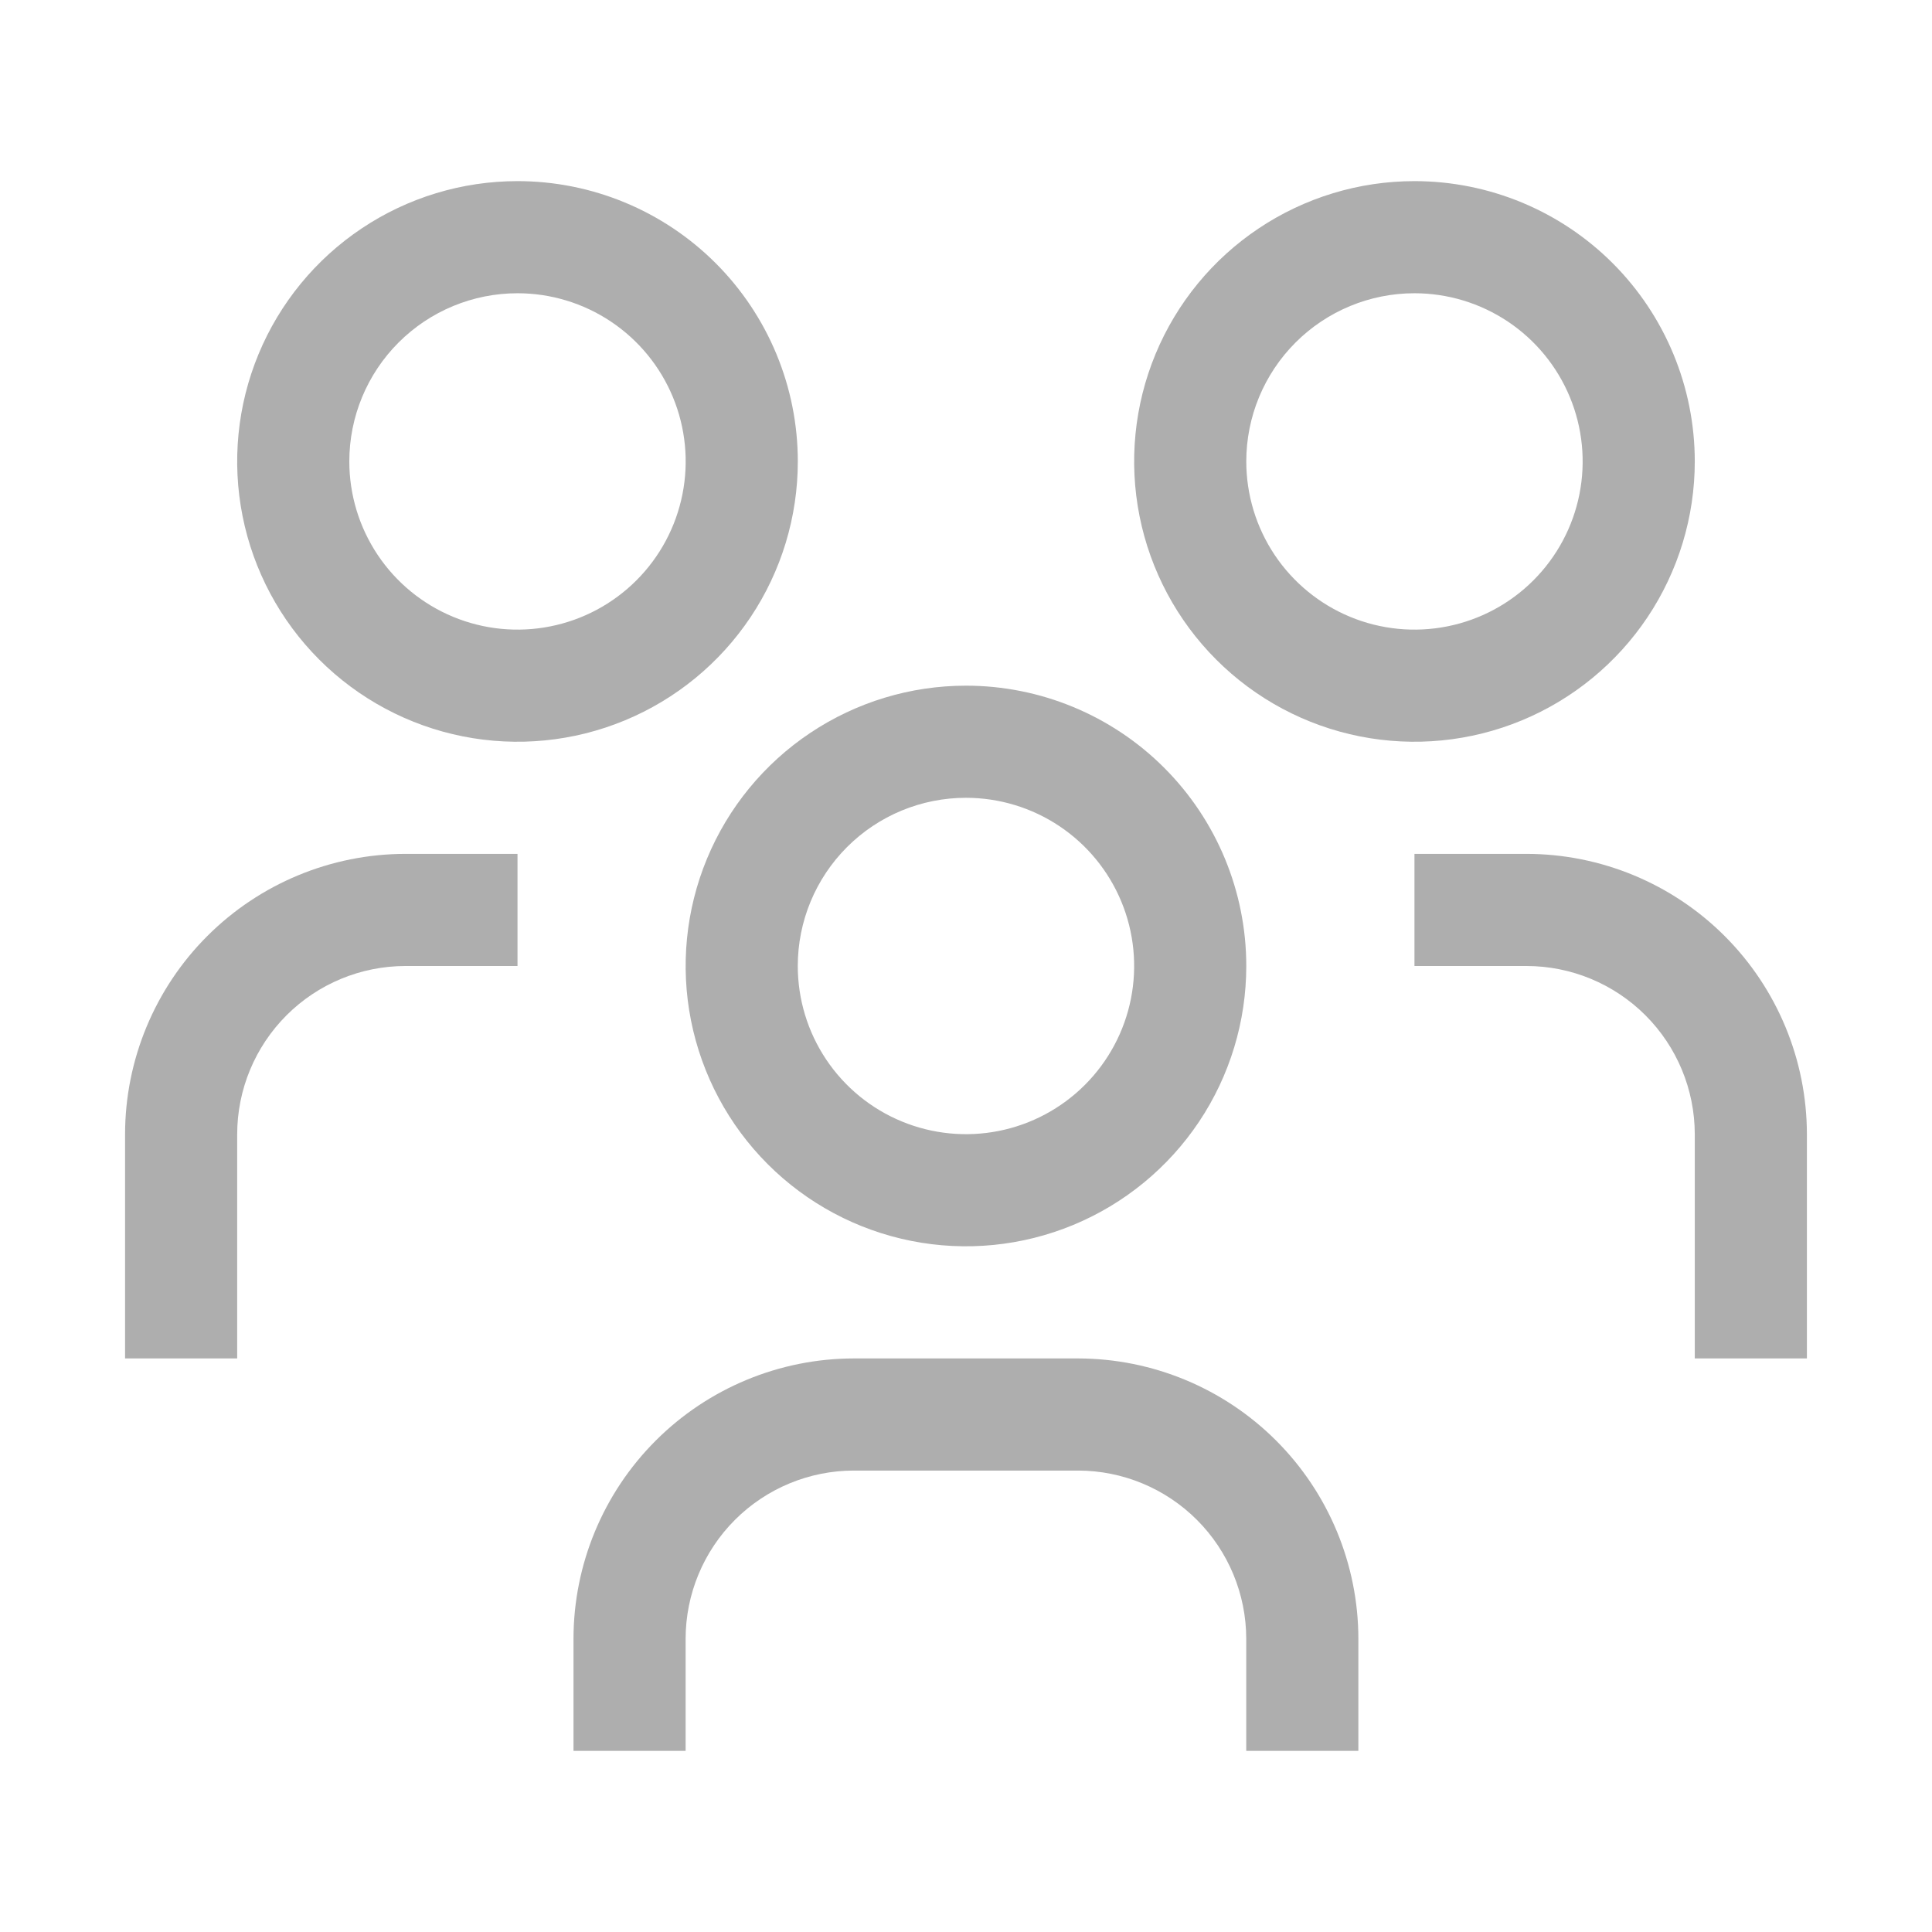 <?xml version="1.0" encoding="UTF-8"?> <svg xmlns="http://www.w3.org/2000/svg" width="112" height="112" viewBox="0 0 112 112" fill="none"> <path d="M88.498 49.5H81.998V56H88.498C91.083 56.003 93.561 57.031 95.389 58.859C97.217 60.687 98.245 63.165 98.248 65.75V78.75H104.748V65.75C104.743 61.442 103.029 57.311 99.983 54.265C96.937 51.219 92.806 49.505 88.498 49.5Z" fill="black" fill-opacity="0.32"></path> <path d="M81.998 17C83.927 17 85.811 17.572 87.415 18.643C89.018 19.715 90.268 21.237 91.006 23.019C91.744 24.8 91.937 26.761 91.561 28.652C91.185 30.543 90.256 32.281 88.892 33.644C87.529 35.008 85.791 35.937 83.9 36.312C82.009 36.689 80.049 36.496 78.267 35.758C76.485 35.02 74.963 33.77 73.891 32.167C72.82 30.563 72.248 28.678 72.248 26.75C72.248 24.164 73.275 21.684 75.104 19.856C76.932 18.027 79.412 17 81.998 17ZM81.998 10.5C78.784 10.5 75.642 11.453 72.97 13.239C70.298 15.024 68.215 17.562 66.985 20.531C65.755 23.501 65.433 26.768 66.06 29.92C66.688 33.072 68.235 35.968 70.508 38.24C72.78 40.513 75.676 42.061 78.828 42.688C81.98 43.315 85.247 42.993 88.217 41.763C91.186 40.533 93.724 38.45 95.51 35.778C97.295 33.106 98.248 29.964 98.248 26.75C98.248 22.44 96.536 18.307 93.489 15.259C90.441 12.212 86.308 10.5 81.998 10.5Z" fill="black" fill-opacity="0.32"></path> <path d="M78.746 101.5H72.246V95C72.243 92.415 71.215 89.937 69.387 88.109C67.559 86.281 65.081 85.253 62.496 85.25H49.496C46.911 85.253 44.433 86.281 42.605 88.109C40.777 89.937 39.749 92.415 39.746 95V101.5H33.246V95C33.251 90.692 34.965 86.561 38.011 83.515C41.057 80.469 45.188 78.755 49.496 78.75H62.496C66.804 78.755 70.935 80.469 73.981 83.515C77.027 86.561 78.741 90.692 78.746 95V101.5Z" fill="black" fill-opacity="0.32"></path> <path d="M55.998 46.249C57.926 46.249 59.812 46.821 61.415 47.892C63.018 48.963 64.268 50.486 65.006 52.268C65.744 54.05 65.937 56.01 65.561 57.901C65.185 59.792 64.256 61.53 62.892 62.893C61.529 64.257 59.791 65.186 57.9 65.562C56.009 65.938 54.049 65.745 52.267 65.007C50.485 64.269 48.962 63.019 47.891 61.416C46.82 59.812 46.248 57.927 46.248 55.999C46.248 53.413 47.275 50.933 49.104 49.105C50.932 47.276 53.412 46.249 55.998 46.249ZM55.998 39.749C52.784 39.749 49.642 40.702 46.97 42.488C44.298 44.273 42.215 46.811 40.985 49.78C39.755 52.75 39.433 56.017 40.06 59.169C40.688 62.321 42.235 65.217 44.508 67.49C46.78 69.762 49.676 71.31 52.828 71.937C55.98 72.564 59.247 72.242 62.217 71.012C65.186 69.782 67.724 67.699 69.51 65.027C71.295 62.355 72.248 59.213 72.248 55.999C72.248 51.689 70.536 47.556 67.489 44.509C64.441 41.461 60.308 39.749 55.998 39.749Z" fill="black" fill-opacity="0.32"></path> <path d="M30 49.5H23.5C19.192 49.505 15.062 51.219 12.015 54.265C8.969 57.311 7.255 61.442 7.25 65.75V78.75H13.75V65.75C13.753 63.165 14.781 60.687 16.609 58.859C18.437 57.031 20.915 56.003 23.5 56H30V49.5Z" fill="black" fill-opacity="0.32"></path> <path d="M30 17C31.928 17 33.813 17.572 35.417 18.643C37.02 19.715 38.27 21.237 39.008 23.019C39.746 24.8 39.939 26.761 39.562 28.652C39.187 30.543 38.258 32.281 36.894 33.644C35.531 35.008 33.793 35.937 31.902 36.312C30.011 36.689 28.05 36.496 26.269 35.758C24.487 35.02 22.965 33.77 21.893 32.167C20.822 30.563 20.25 28.678 20.25 26.75C20.25 24.164 21.277 21.684 23.106 19.856C24.934 18.027 27.414 17 30 17ZM30 10.5C26.786 10.5 23.644 11.453 20.972 13.239C18.3 15.024 16.217 17.562 14.987 20.531C13.757 23.501 13.435 26.768 14.062 29.92C14.689 33.072 16.237 35.968 18.509 38.24C20.782 40.513 23.678 42.061 26.83 42.688C29.982 43.315 33.249 42.993 36.219 41.763C39.188 40.533 41.726 38.45 43.511 35.778C45.297 33.106 46.25 29.964 46.25 26.75C46.25 22.44 44.538 18.307 41.49 15.259C38.443 12.212 34.31 10.5 30 10.5Z" fill="black" fill-opacity="0.32"></path> </svg> 
